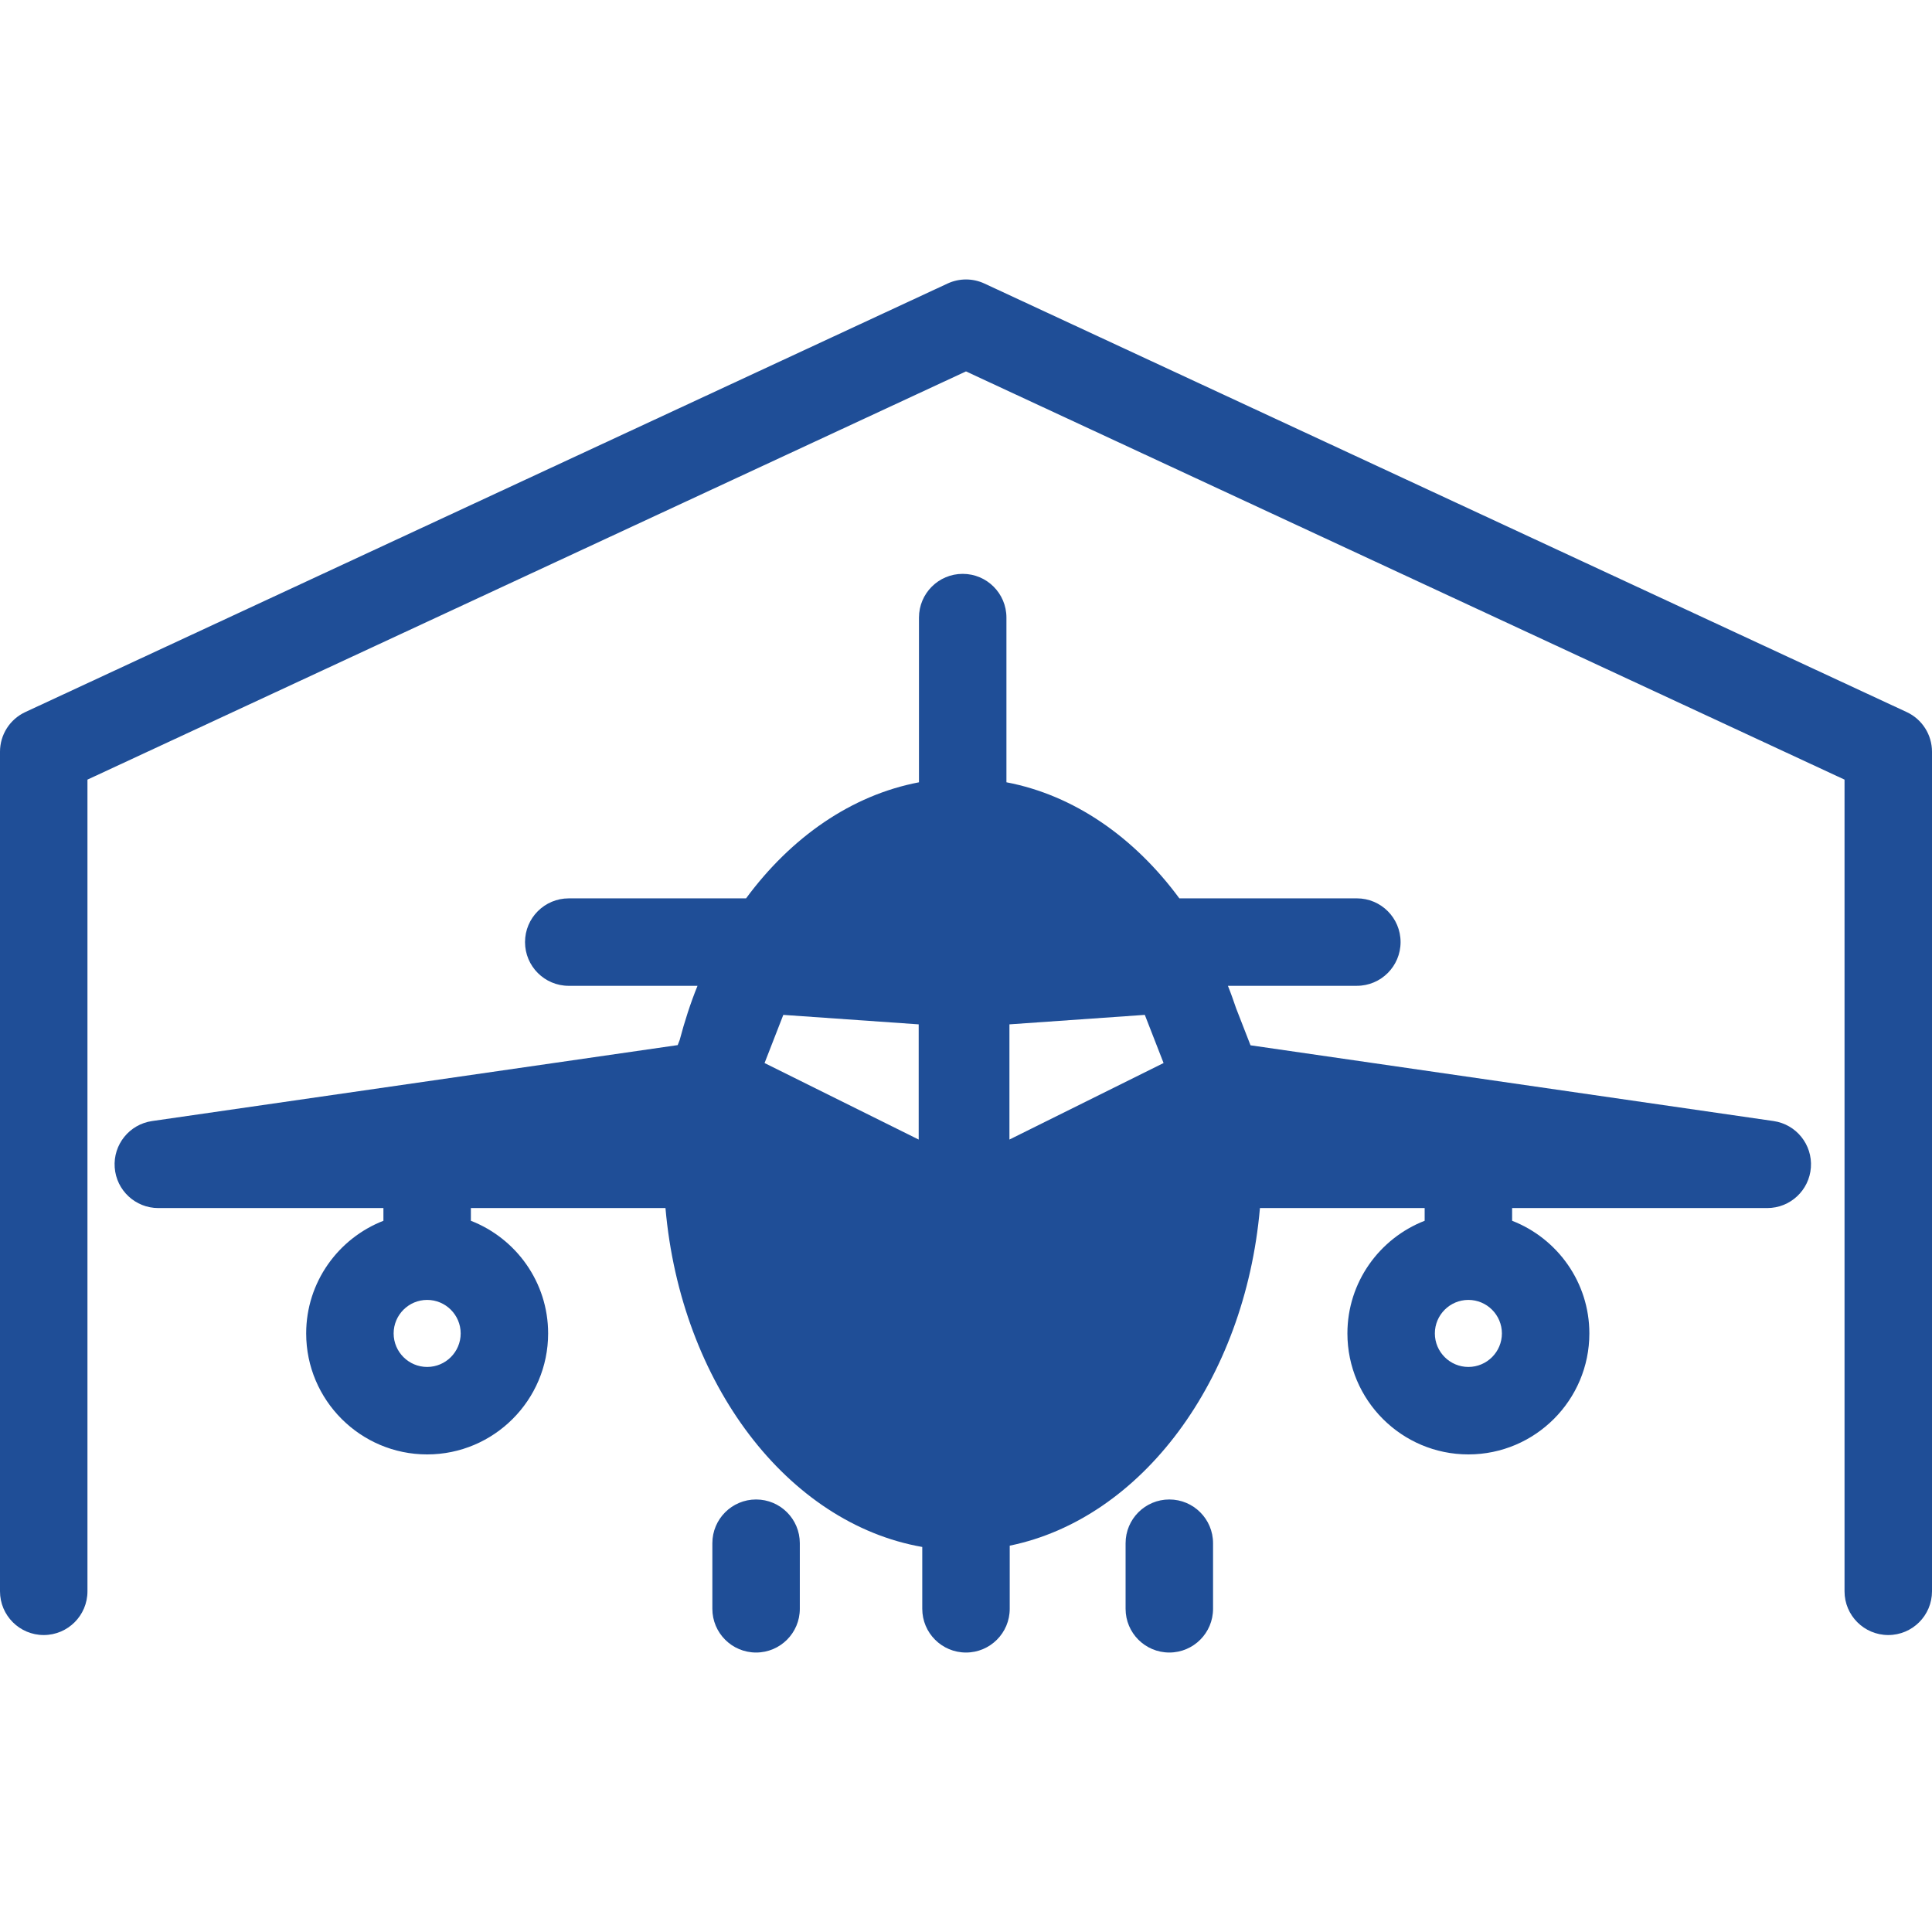 <?xml version="1.0" encoding="iso-8859-1"?>
<!-- Generator: Adobe Illustrator 18.1.1, SVG Export Plug-In . SVG Version: 6.00 Build 0)  -->
<svg xmlns="http://www.w3.org/2000/svg" xmlns:xlink="http://www.w3.org/1999/xlink" version="1.1" id="Capa_1" x="0px" y="0px" viewBox="0 0 612.003 612.003" style="enable-background:new 0 0 612.003 612.003;" xml:space="preserve" width="512px" height="512px">
<g>
	<path d="M598.148,517.933c-7.652,0-13.852-6.2-13.852-13.852V246.963L305.999,117.65L27.704,246.963v257.118   c0,7.652-6.2,13.852-13.852,13.852S0,511.733,0,504.081V238.126c0-5.388,3.128-10.292,8.015-12.561L300.161,89.816   c3.707-1.72,7.97-1.72,11.677,0l292.15,135.748c4.887,2.269,8.015,7.172,8.015,12.561v265.956   C612,511.73,605.8,517.933,598.148,517.933z M239.507,474.992c-7.652,0-13.852,6.2-13.852,13.852v20.778   c0,7.652,6.2,13.852,13.852,13.852s13.852-6.2,13.852-13.852v-20.778C253.359,481.192,247.159,474.992,239.507,474.992z    M370.407,474.992c-7.652,0-13.852,6.2-13.852,13.852v20.778c0,7.652,6.2,13.852,13.852,13.852c7.652,0,13.852-6.2,13.852-13.852   v-20.778C384.259,481.192,378.059,474.992,370.407,474.992z M573.639,369.821c-0.521,7.245-6.552,12.857-13.816,12.857h-80.826   v4.028c14.295,5.568,24.468,19.448,24.468,35.688c0,21.132-17.19,38.323-38.32,38.323c-21.132,0-38.323-17.19-38.323-38.323   c0-16.243,10.173-30.122,24.471-35.688v-4.028h-52.177c-4.793,54.604-37.536,98.404-79.263,106.947v19.999   c0,7.652-6.2,13.852-13.852,13.852c-7.652,0-13.852-6.2-13.852-13.852v-19.589c-42.722-7.486-76.476-51.845-81.346-107.355h-61.641   v4.028c14.298,5.568,24.471,19.448,24.471,35.688c0,21.132-17.19,38.323-38.323,38.323c-21.13,0-38.32-17.19-38.32-38.323   c0-16.24,10.173-30.119,24.468-35.688v-4.028H50.152c-7.264,0-13.295-5.613-13.816-12.86c-0.521-7.245,4.646-13.664,11.835-14.702   l166.505-24.058l0.629-1.615c1.568-5.926,3.421-11.683,5.646-17.162h-40.785c-7.652,0-13.852-6.2-13.852-13.852   c0-7.652,6.2-13.852,13.852-13.852h56.164c14.265-19.348,33.358-32.701,54.776-36.766v-52.177c0-7.652,6.2-13.852,13.852-13.852   c7.652,0,13.852,6.2,13.852,13.852v52.172c21.415,4.064,40.511,17.42,54.776,36.766h56.225c7.652,0,13.852,6.2,13.852,13.852   c0,7.652-6.2,13.852-13.852,13.852h-40.841c0.936,2.305,1.762,4.693,2.582,7.084l4.577,11.76l165.682,23.994   C568.995,356.157,574.159,362.573,573.639,369.821z M145.929,422.391c0-5.854-4.765-10.616-10.619-10.616   c-5.854,0-10.616,4.762-10.616,10.616s4.762,10.619,10.616,10.619C141.164,433.01,145.929,428.248,145.929,422.391z    M475.759,422.391c0-5.854-4.762-10.616-10.616-10.616c-5.854,0-10.619,4.762-10.619,10.616s4.765,10.619,10.619,10.619   C470.996,433.01,475.759,428.248,475.759,422.391z M319.759,324.486v36.491l48.828-24.238l-5.942-15.256L319.759,324.486z    M291.016,324.486l-42.885-3l-5.94,15.256l48.825,24.238V324.486z" fill="#1f4e97"/>
</g>
<g>
</g>
<g>
</g>
<g>
</g>
<g>
</g>
<g>
</g>
<g>
</g>
<g>
</g>
<g>
</g>
<g>
</g>
<g>
</g>
<g>
</g>
<g>
</g>
<g>
</g>
<g>
</g>
<g>
</g>
</svg>

